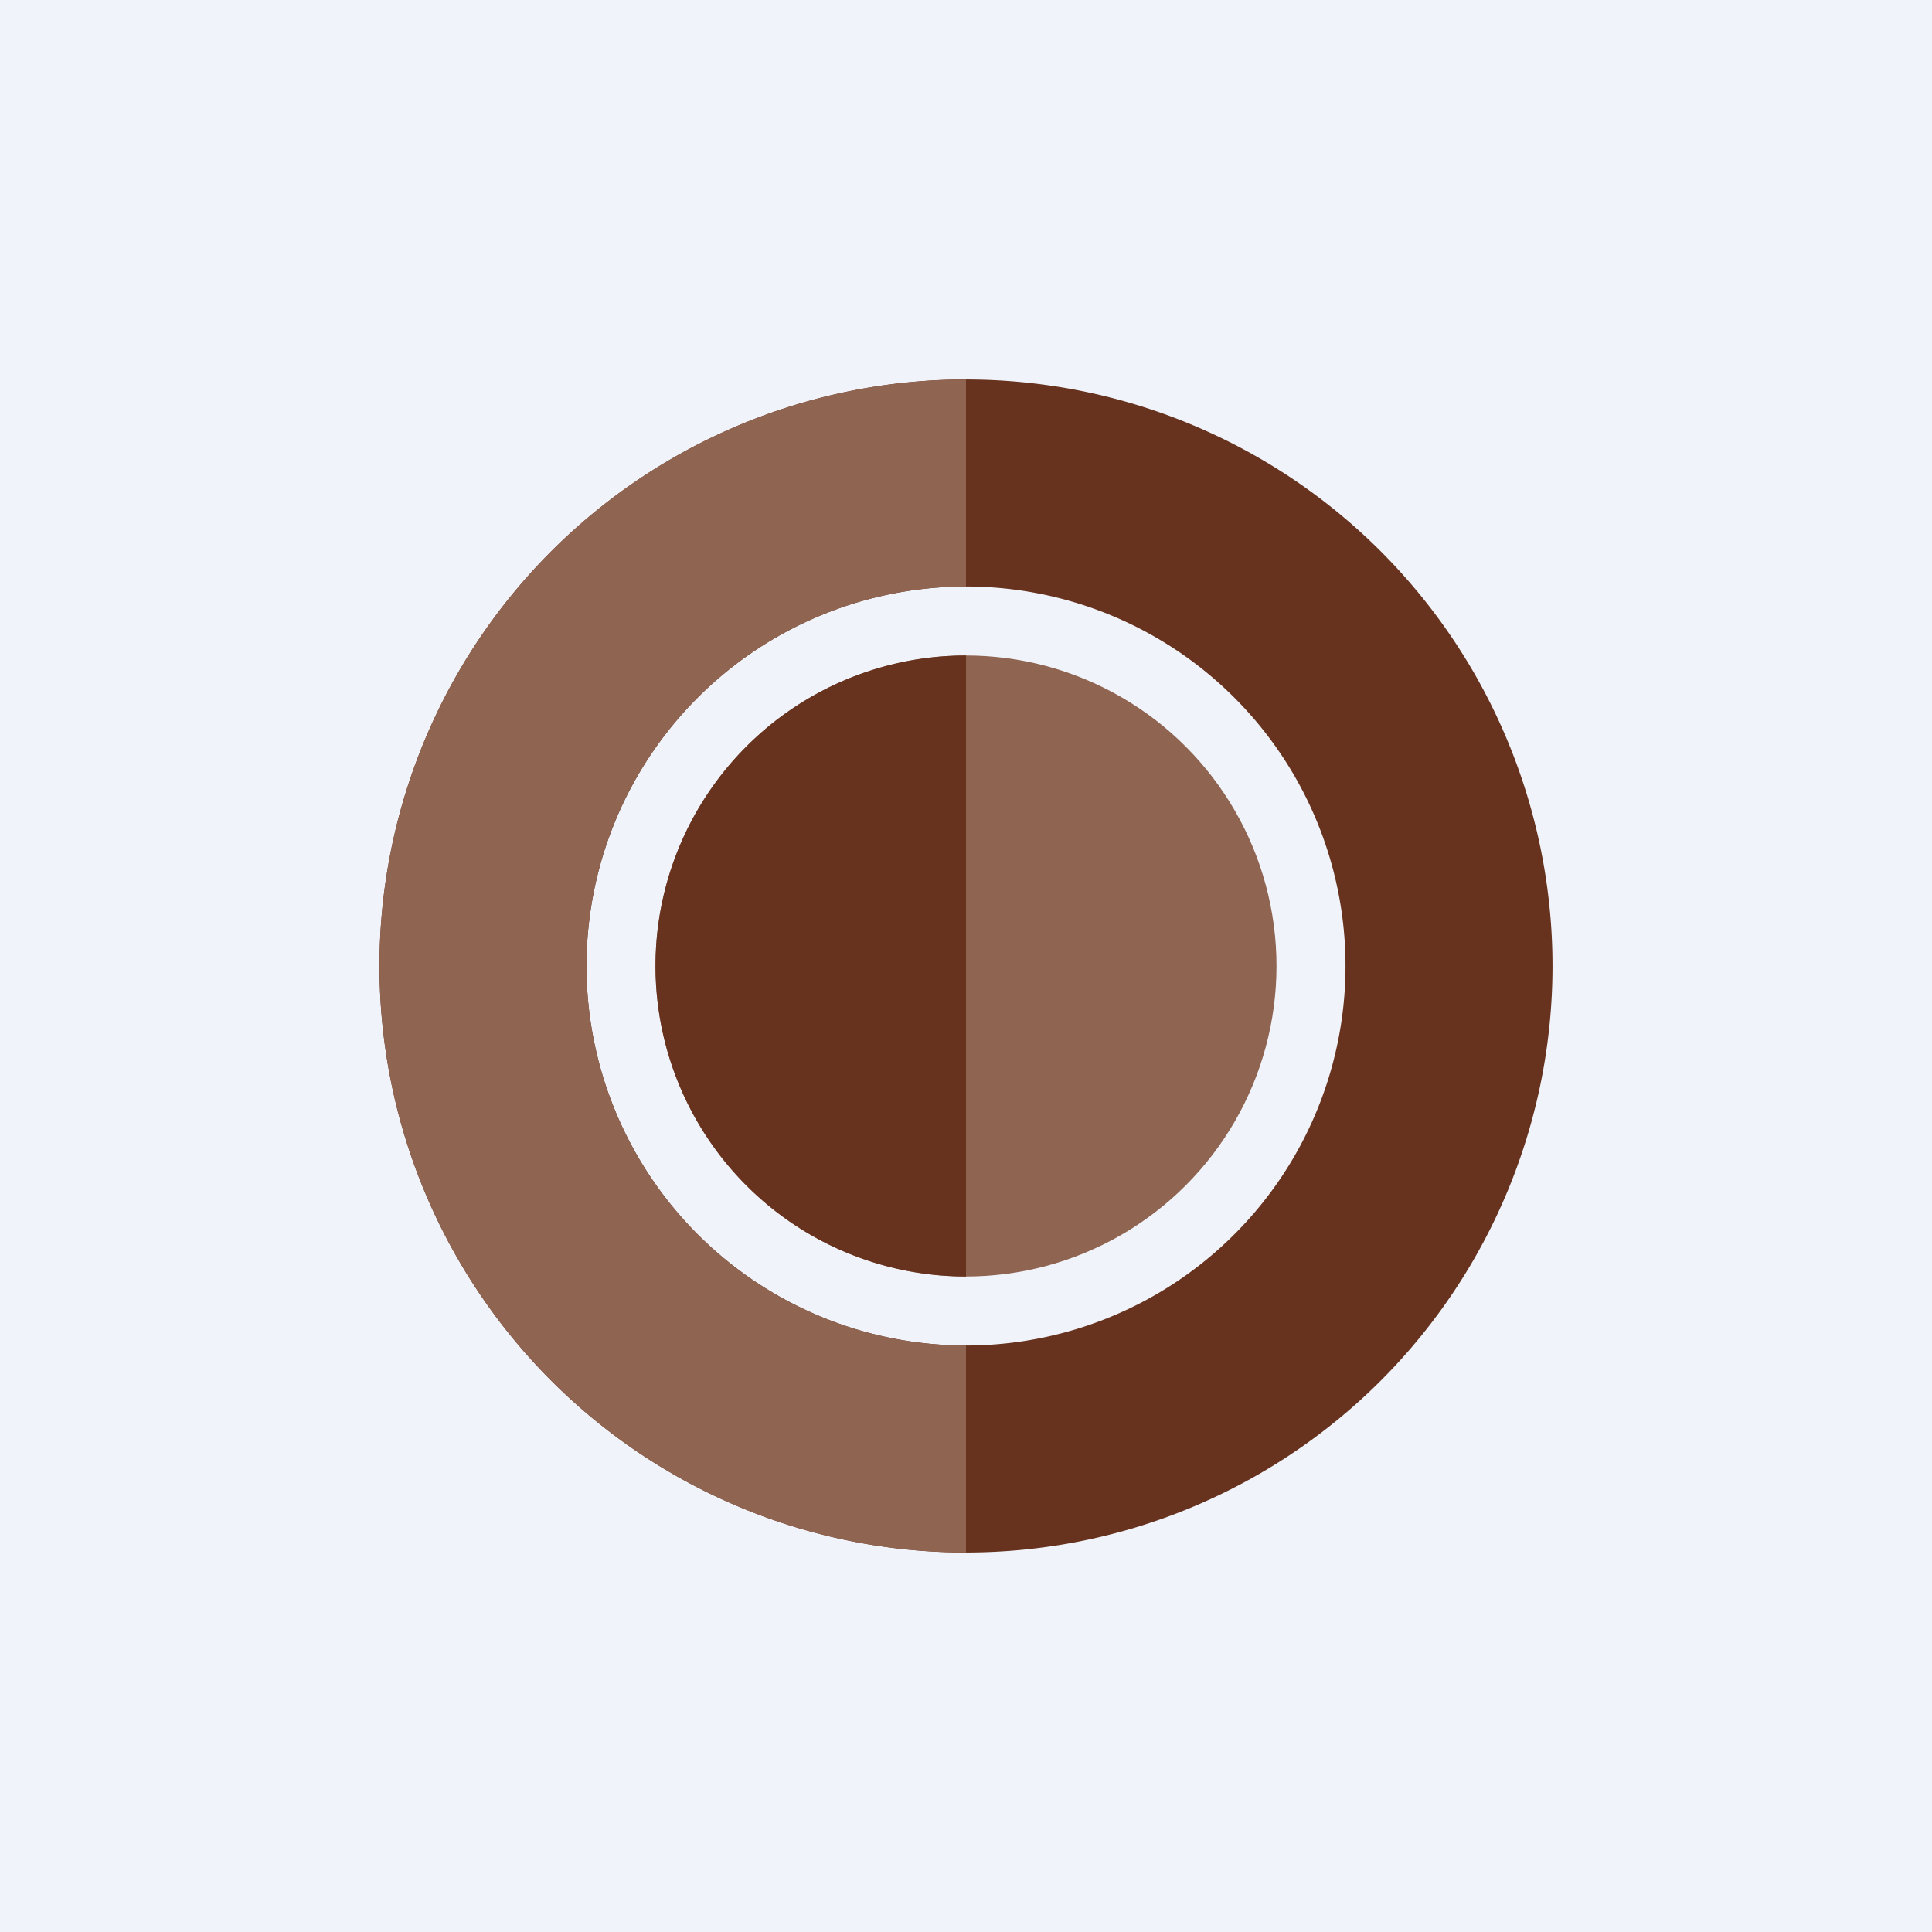 <!-- by TradingView --><svg width="56" height="56" viewBox="0 0 56 56" xmlns="http://www.w3.org/2000/svg"><path fill="#F0F3FA" d="M0 0h56v56H0z"/><path fill-rule="evenodd" d="M28 45a17 17 0 1 0 0-34 17 17 0 0 0 0 34Zm0-6a11 11 0 1 0 0-22 11 11 0 0 0 0 22Z" fill="#67331E"/><circle cx="28" cy="28" r="9" fill="#8F6451"/><path d="M28 11a17 17 0 1 0 0 34v-6a11 11 0 1 1 0-22v-6Z" fill="#8F6451"/><path d="M28 19a9 9 0 1 0 0 18V19Z" fill="#67331E"/></svg>